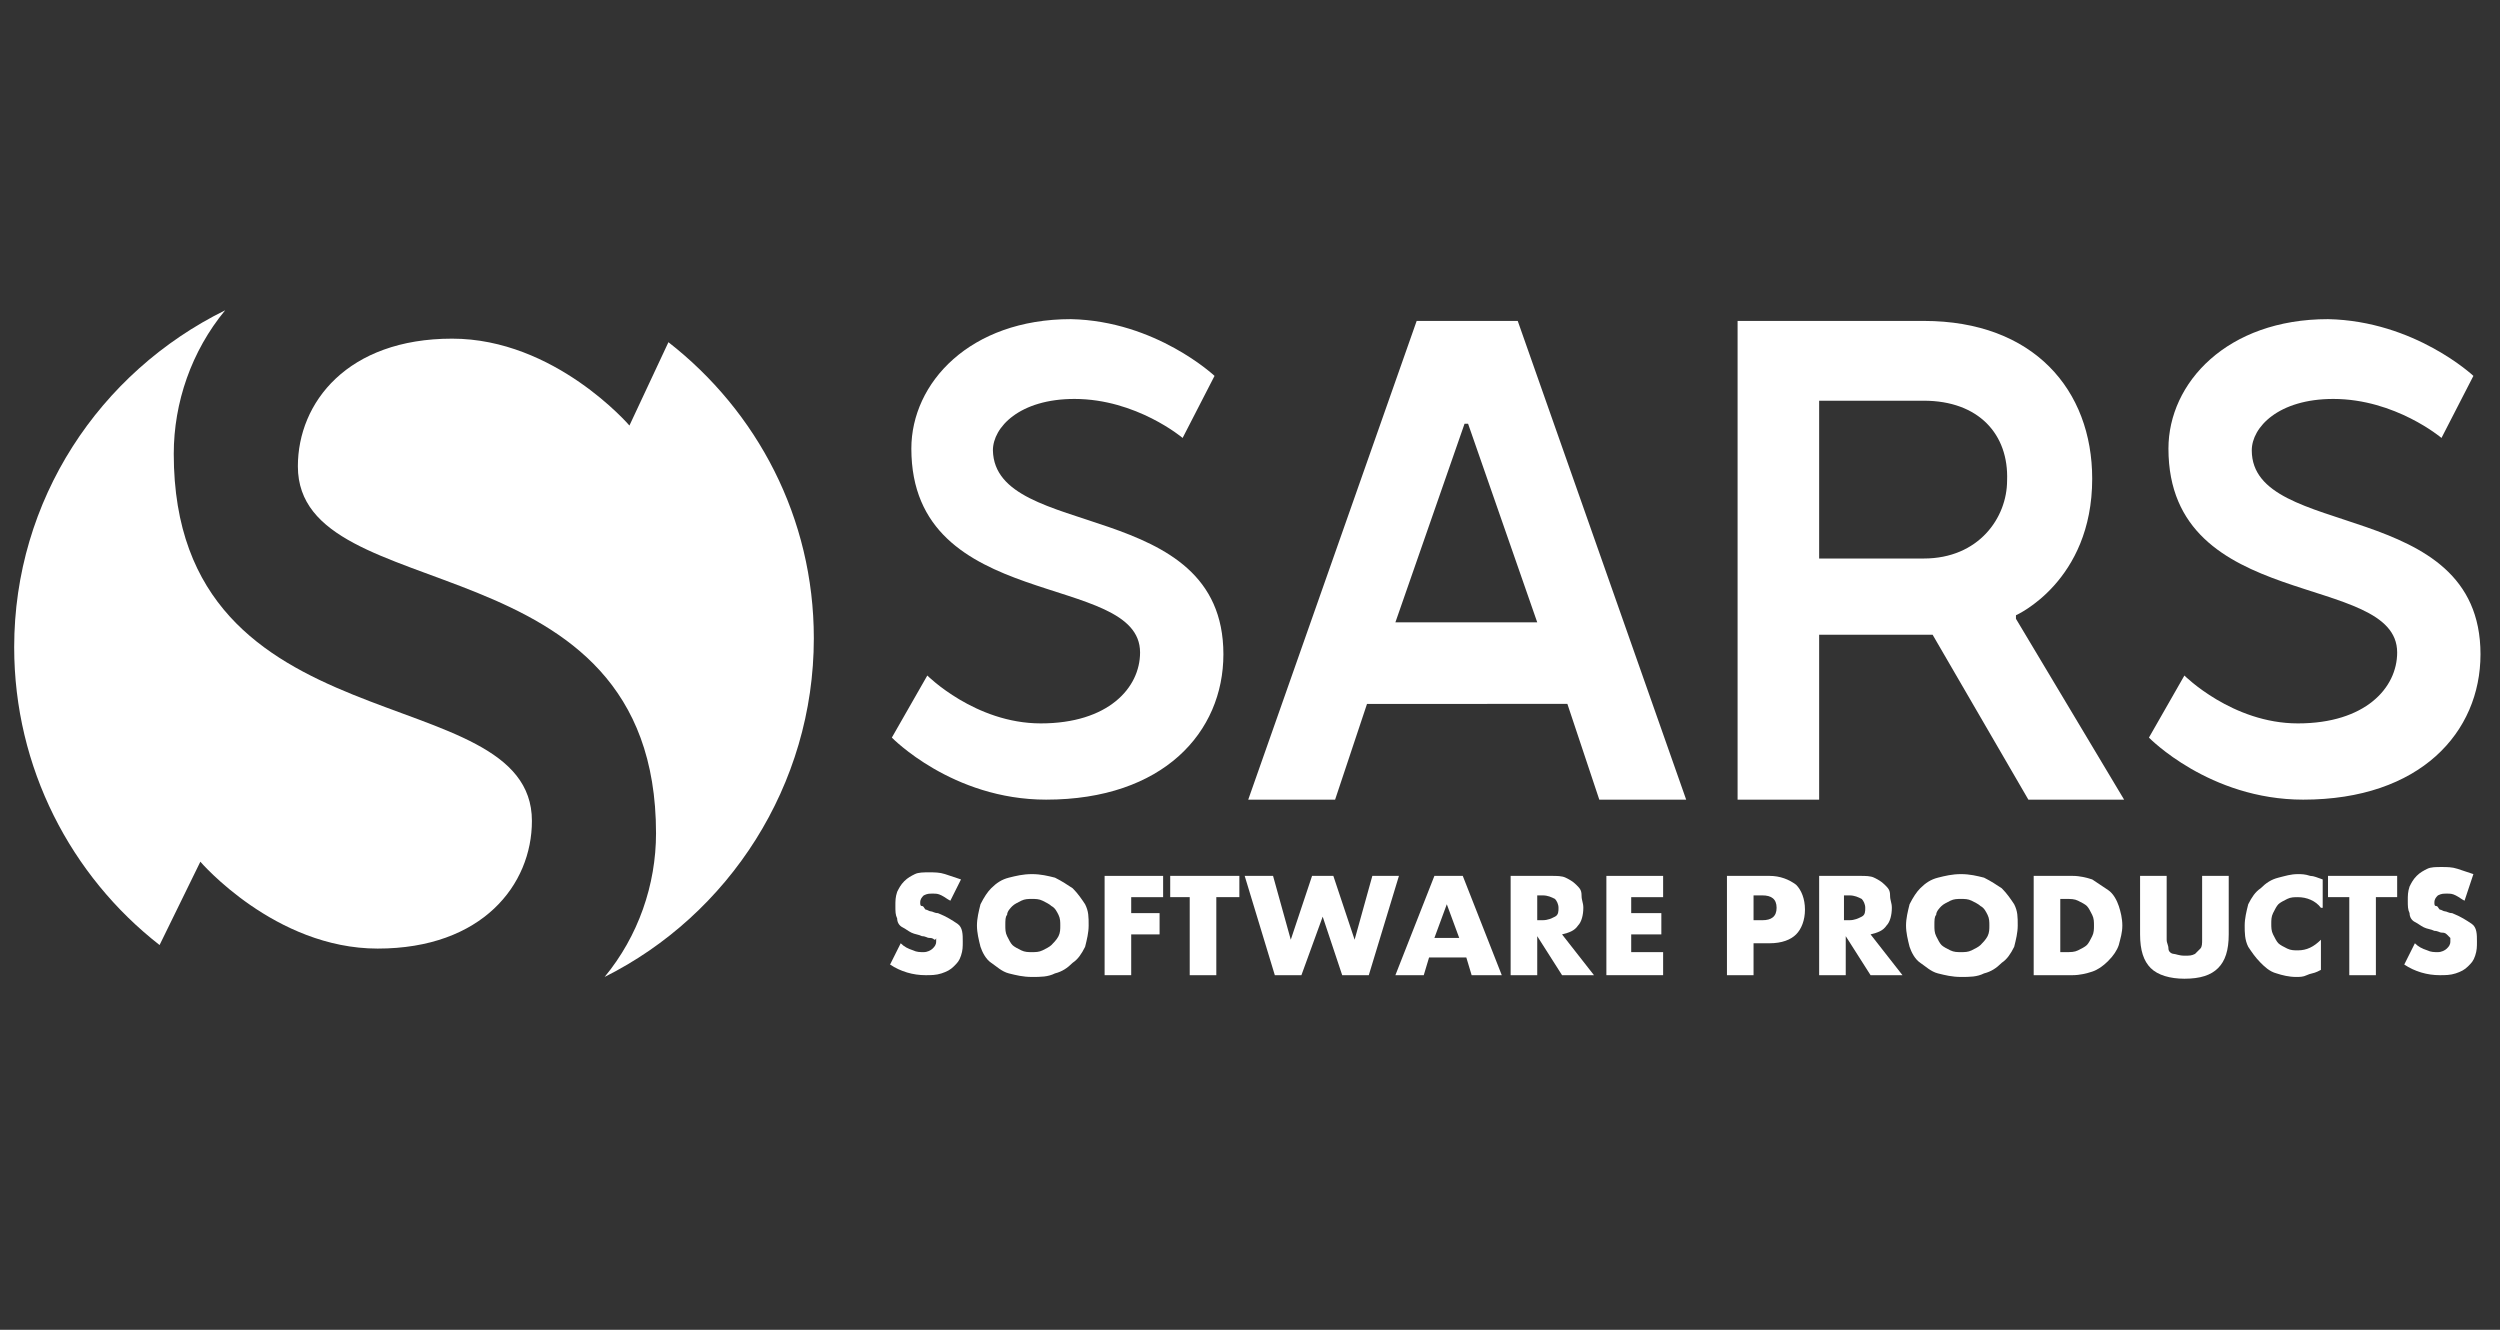 <?xml version="1.0" encoding="utf-8"?>
<!-- Generator: Adobe Illustrator 24.1.0, SVG Export Plug-In . SVG Version: 6.00 Build 0)  -->
<svg version="1.1" id="Layer_1" xmlns="http://www.w3.org/2000/svg" xmlns:xlink="http://www.w3.org/1999/xlink" x="0px" y="0px"
	 viewBox="0 0 141 75" style="enable-background:new 0 0 141 75;" xml:space="preserve">
<rect x="0" y="0" width="141" height="75" fill="#333333" stroke="none"/>
<style type="text/css">
	.st0{fill:#FFFFFF;}
</style>
<g>
	<path class="st0" d="M21.3,53.5c5.9,0,8.7-3.6,8.7-7.2c0-8.2-20.2-3.9-20.2-20.7c0-2.9,1-5.8,2.9-8.1C5.6,21,0.8,28.2,0.8,36.5
		C0.8,43.3,4,49.4,9,53.3l2.3-4.7C11.3,48.6,15.5,53.5,21.3,53.5z"/>
	<path class="st0" d="M25.5,19.1c-5.9,0-8.7,3.6-8.7,7.2C16.8,34.5,37,30.2,37,47c0,2.9-1,5.8-2.9,8.1c7-3.5,11.8-10.8,11.8-19.1
		c0-6.8-3.2-12.8-8.2-16.7L35.5,24C35.5,24,31.3,19.1,25.5,19.1z"/>
</g>
<path class="st0" d="M68.5,21.2l-1.8,3.5c0,0-2.6-2.2-6.1-2.2c-3.1,0-4.6,1.6-4.6,2.9C56.1,30.5,69,28,69,36.9c0,4.4-3.4,8.2-10,8.2
	c-5.3,0-8.7-3.5-8.7-3.5l2-3.5c0,0,2.7,2.7,6.4,2.7c3.8,0,5.6-2,5.6-4c0-4.6-12.9-2.2-12.9-11.5c0-3.7,3.3-7.3,9-7.3
	C65.2,18.1,68.5,21.2,68.5,21.2z"/>
<path class="st0" d="M95.1,45.1h-4.9l-1.8-5.4H77.1l-1.8,5.4h-4.9l9.5-27h5.7L95.1,45.1z M78.7,35.1h8l-3.9-11.2h-0.2L78.7,35.1z"/>
<path class="st0" d="M108.5,18.1c6.2,0,9.5,3.9,9.5,8.9c0,5.8-4.3,7.7-4.3,7.7v0.2l6.1,10.2h-5.4l-5.4-9.3h-6.4v9.3H98v-27H108.5z
	 M108.5,22.6h-5.9v8.9h5.9c3.1,0,4.7-2.3,4.7-4.4C113.3,24.5,111.6,22.6,108.5,22.6z"/>
<path class="st0" d="M139.5,21.2l-1.8,3.5c0,0-2.6-2.2-6.1-2.2c-3.1,0-4.6,1.6-4.6,2.9c0,5.1,12.9,2.6,12.9,11.5
	c0,4.4-3.4,8.2-10,8.2c-5.3,0-8.7-3.5-8.7-3.5l2-3.5c0,0,2.7,2.7,6.4,2.7c3.8,0,5.6-2,5.6-4c0-4.6-12.9-2.2-12.9-11.5
	c0-3.7,3.3-7.3,9-7.3C136.2,18.1,139.5,21.2,139.5,21.2z"/>
<g>
	<path class="st0" d="M53.6,50.8c-0.2-0.1-0.3-0.2-0.5-0.3c-0.2-0.1-0.3-0.1-0.5-0.1c-0.2,0-0.3,0-0.5,0.1c-0.1,0.1-0.2,0.2-0.2,0.4
		c0,0.1,0,0.2,0.1,0.2s0.1,0.1,0.2,0.2c0.1,0,0.2,0.1,0.3,0.1s0.2,0.1,0.4,0.1c0.5,0.2,0.8,0.4,1.1,0.6s0.3,0.6,0.3,1
		c0,0.3,0,0.5-0.1,0.8s-0.2,0.4-0.4,0.6s-0.4,0.3-0.7,0.4c-0.3,0.1-0.6,0.1-0.9,0.1c-0.7,0-1.4-0.2-2-0.6l0.6-1.2
		c0.2,0.2,0.4,0.3,0.7,0.4c0.2,0.1,0.4,0.1,0.6,0.1c0.2,0,0.4-0.1,0.5-0.2c0.1-0.1,0.2-0.2,0.2-0.4c0-0.1,0-0.2,0-0.2
		S52.8,53,52.7,53c-0.1-0.1-0.2-0.1-0.3-0.1c-0.1,0-0.2-0.1-0.4-0.1c-0.2-0.1-0.4-0.1-0.6-0.2c-0.2-0.1-0.3-0.2-0.5-0.3
		s-0.3-0.3-0.3-0.5c-0.1-0.2-0.1-0.4-0.1-0.7c0-0.3,0-0.5,0.1-0.8c0.1-0.2,0.2-0.4,0.4-0.6c0.2-0.2,0.4-0.3,0.6-0.4s0.5-0.1,0.8-0.1
		c0.3,0,0.6,0,0.9,0.1s0.6,0.2,0.9,0.3L53.6,50.8z"/>
	<path class="st0" d="M55.1,52.2c0-0.4,0.1-0.8,0.2-1.2c0.2-0.4,0.4-0.7,0.6-0.9c0.3-0.3,0.6-0.5,1-0.6s0.8-0.2,1.3-0.2
		c0.5,0,0.9,0.1,1.3,0.2c0.4,0.2,0.7,0.4,1,0.6c0.3,0.3,0.5,0.6,0.7,0.9c0.2,0.4,0.2,0.7,0.2,1.2c0,0.4-0.1,0.8-0.2,1.2
		c-0.2,0.4-0.4,0.7-0.7,0.9c-0.3,0.3-0.6,0.5-1,0.6c-0.4,0.2-0.8,0.2-1.3,0.2c-0.5,0-0.9-0.1-1.3-0.2s-0.7-0.4-1-0.6
		s-0.5-0.6-0.6-0.9C55.2,53,55.1,52.6,55.1,52.2z M56.7,52.2c0,0.2,0,0.4,0.1,0.6c0.1,0.2,0.2,0.4,0.3,0.5c0.1,0.1,0.3,0.2,0.5,0.3
		c0.2,0.1,0.4,0.1,0.6,0.1c0.2,0,0.4,0,0.6-0.1c0.2-0.1,0.4-0.2,0.5-0.3c0.1-0.1,0.3-0.3,0.4-0.5c0.1-0.2,0.1-0.4,0.1-0.6
		c0-0.2,0-0.4-0.1-0.6c-0.1-0.2-0.2-0.4-0.4-0.5c-0.1-0.1-0.3-0.2-0.5-0.3c-0.2-0.1-0.4-0.1-0.6-0.1c-0.2,0-0.4,0-0.6,0.1
		c-0.2,0.1-0.4,0.2-0.5,0.3c-0.1,0.1-0.3,0.3-0.3,0.5C56.7,51.7,56.7,51.9,56.7,52.2z"/>
	<path class="st0" d="M65.6,50.6h-1.8v0.9h1.6v1.2h-1.6V55h-1.5v-5.6h3.3V50.6z"/>
	<path class="st0" d="M68.6,50.6V55h-1.5v-4.4H66v-1.2h3.9v1.2H68.6z"/>
	<path class="st0" d="M71.8,49.4l1,3.6l1.2-3.6h1.2l1.2,3.6l1-3.6h1.5L77.2,55h-1.5l-1.1-3.3L73.4,55h-1.5l-1.7-5.6H71.8z"/>
	<path class="st0" d="M82.7,54h-2.1l-0.3,1h-1.6l2.2-5.6h1.6l2.2,5.6H83L82.7,54z M82.3,52.9L81.6,51l-0.7,1.9H82.3z"/>
	<path class="st0" d="M89.9,55h-1.8l-1.4-2.2V55h-1.5v-5.6h2.3c0.3,0,0.6,0,0.8,0.1s0.4,0.2,0.6,0.4c0.2,0.2,0.3,0.3,0.3,0.6
		s0.1,0.4,0.1,0.7c0,0.4-0.1,0.8-0.3,1c-0.2,0.3-0.5,0.4-0.9,0.5L89.9,55z M86.7,51.9H87c0.3,0,0.5-0.1,0.7-0.2
		c0.2-0.1,0.2-0.3,0.2-0.5c0-0.2-0.1-0.4-0.2-0.5c-0.2-0.1-0.4-0.2-0.7-0.2h-0.3V51.9z"/>
	<path class="st0" d="M93.8,50.6H92v0.9h1.7v1.2H92v1h1.8V55h-3.2v-5.6h3.2V50.6z"/>
	<path class="st0" d="M98.9,55h-1.5v-5.6h2.4c0.6,0,1.1,0.2,1.5,0.5c0.3,0.3,0.5,0.8,0.5,1.4c0,0.6-0.2,1.1-0.5,1.4
		c-0.3,0.3-0.8,0.5-1.5,0.5h-0.9V55z M98.9,51.9h0.5c0.5,0,0.8-0.2,0.8-0.7s-0.3-0.7-0.8-0.7h-0.5V51.9z"/>
	<path class="st0" d="M107.3,55h-1.8l-1.4-2.2V55h-1.5v-5.6h2.3c0.3,0,0.6,0,0.8,0.1s0.4,0.2,0.6,0.4c0.2,0.2,0.3,0.3,0.3,0.6
		s0.1,0.4,0.1,0.7c0,0.4-0.1,0.8-0.3,1c-0.2,0.3-0.5,0.4-0.9,0.5L107.3,55z M104,51.9h0.3c0.3,0,0.5-0.1,0.7-0.2
		c0.2-0.1,0.2-0.3,0.2-0.5c0-0.2-0.1-0.4-0.2-0.5c-0.2-0.1-0.4-0.2-0.7-0.2H104V51.9z"/>
	<path class="st0" d="M107.5,52.2c0-0.4,0.1-0.8,0.2-1.2c0.2-0.4,0.4-0.7,0.6-0.9c0.3-0.3,0.6-0.5,1-0.6s0.8-0.2,1.3-0.2
		c0.5,0,0.9,0.1,1.3,0.2c0.4,0.2,0.7,0.4,1,0.6c0.3,0.3,0.5,0.6,0.7,0.9c0.2,0.4,0.2,0.7,0.2,1.2c0,0.4-0.1,0.8-0.2,1.2
		c-0.2,0.4-0.4,0.7-0.7,0.9c-0.3,0.3-0.6,0.5-1,0.6c-0.4,0.2-0.8,0.2-1.3,0.2c-0.5,0-0.9-0.1-1.3-0.2s-0.7-0.4-1-0.6
		s-0.5-0.6-0.6-0.9C107.6,53,107.5,52.6,107.5,52.2z M109.1,52.2c0,0.2,0,0.4,0.1,0.6c0.1,0.2,0.2,0.4,0.3,0.5
		c0.1,0.1,0.3,0.2,0.5,0.3c0.2,0.1,0.4,0.1,0.6,0.1c0.2,0,0.4,0,0.6-0.1c0.2-0.1,0.4-0.2,0.5-0.3c0.1-0.1,0.3-0.3,0.4-0.5
		c0.1-0.2,0.1-0.4,0.1-0.6c0-0.2,0-0.4-0.1-0.6c-0.1-0.2-0.2-0.4-0.4-0.5c-0.1-0.1-0.3-0.2-0.5-0.3c-0.2-0.1-0.4-0.1-0.6-0.1
		c-0.2,0-0.4,0-0.6,0.1c-0.2,0.1-0.4,0.2-0.5,0.3c-0.1,0.1-0.3,0.3-0.3,0.5C109.1,51.7,109.1,51.9,109.1,52.2z"/>
	<path class="st0" d="M114.7,49.4h2.2c0.4,0,0.8,0.1,1.1,0.2c0.3,0.2,0.6,0.4,0.9,0.6s0.5,0.6,0.6,0.9c0.1,0.3,0.2,0.7,0.2,1.1
		c0,0.4-0.1,0.7-0.2,1.1c-0.1,0.3-0.3,0.6-0.6,0.9s-0.6,0.5-0.9,0.6s-0.7,0.2-1.1,0.2h-2.2V49.4z M116.2,53.7h0.3
		c0.3,0,0.5,0,0.7-0.1s0.4-0.2,0.5-0.3c0.1-0.1,0.2-0.3,0.3-0.5c0.1-0.2,0.1-0.4,0.1-0.6c0-0.2,0-0.4-0.1-0.6
		c-0.1-0.2-0.2-0.4-0.3-0.5c-0.1-0.1-0.3-0.2-0.5-0.3s-0.4-0.1-0.7-0.1h-0.3V53.7z"/>
	<path class="st0" d="M122.2,49.4v3.1c0,0.2,0,0.3,0,0.5c0,0.2,0.1,0.3,0.1,0.5s0.2,0.3,0.3,0.3s0.3,0.1,0.6,0.1s0.4,0,0.6-0.1
		c0.1-0.1,0.2-0.2,0.3-0.3s0.1-0.3,0.1-0.5c0-0.2,0-0.3,0-0.5v-3.1h1.5v3.3c0,0.9-0.2,1.5-0.6,1.9c-0.4,0.4-1,0.6-1.9,0.6
		c-0.8,0-1.5-0.2-1.9-0.6c-0.4-0.4-0.6-1-0.6-1.9v-3.3H122.2z"/>
	<path class="st0" d="M130.9,51.2c-0.3-0.4-0.8-0.6-1.3-0.6c-0.2,0-0.4,0-0.6,0.1c-0.2,0.1-0.4,0.2-0.5,0.3
		c-0.1,0.1-0.2,0.3-0.3,0.5c-0.1,0.2-0.1,0.4-0.1,0.6c0,0.2,0,0.4,0.1,0.6c0.1,0.2,0.2,0.4,0.3,0.5c0.1,0.1,0.3,0.2,0.5,0.3
		c0.2,0.1,0.4,0.1,0.6,0.1c0.5,0,0.9-0.2,1.3-0.6v1.7l-0.2,0.1c-0.2,0.1-0.4,0.1-0.6,0.2s-0.4,0.1-0.6,0.1c-0.4,0-0.8-0.1-1.1-0.2
		c-0.4-0.1-0.7-0.4-0.9-0.6c-0.3-0.3-0.5-0.6-0.7-0.9c-0.2-0.4-0.2-0.8-0.2-1.2s0.1-0.8,0.2-1.2c0.2-0.4,0.4-0.7,0.7-0.9
		c0.3-0.3,0.6-0.5,1-0.6c0.4-0.1,0.7-0.2,1.1-0.2c0.2,0,0.4,0,0.7,0.1c0.2,0,0.4,0.1,0.7,0.2V51.2z"/>
	<path class="st0" d="M134,50.6V55h-1.5v-4.4h-1.2v-1.2h3.9v1.2H134z"/>
	<path class="st0" d="M139,50.8c-0.2-0.1-0.3-0.2-0.5-0.3c-0.2-0.1-0.3-0.1-0.5-0.1c-0.2,0-0.3,0-0.5,0.1c-0.1,0.1-0.2,0.2-0.2,0.4
		c0,0.1,0,0.2,0.1,0.2s0.1,0.1,0.2,0.2c0.1,0,0.2,0.1,0.3,0.1s0.2,0.1,0.4,0.1c0.5,0.2,0.8,0.4,1.1,0.6s0.3,0.6,0.3,1
		c0,0.3,0,0.5-0.1,0.8s-0.2,0.4-0.4,0.6s-0.4,0.3-0.7,0.4c-0.3,0.1-0.6,0.1-0.9,0.1c-0.7,0-1.4-0.2-2-0.6l0.6-1.2
		c0.2,0.2,0.4,0.3,0.7,0.4c0.2,0.1,0.4,0.1,0.6,0.1c0.2,0,0.4-0.1,0.5-0.2c0.1-0.1,0.2-0.2,0.2-0.4c0-0.1,0-0.2,0-0.2
		s-0.1-0.1-0.2-0.2c-0.1-0.1-0.2-0.1-0.3-0.1c-0.1,0-0.2-0.1-0.4-0.1c-0.2-0.1-0.4-0.1-0.6-0.2c-0.2-0.1-0.3-0.2-0.5-0.3
		s-0.3-0.3-0.3-0.5c-0.1-0.2-0.1-0.4-0.1-0.7c0-0.3,0-0.5,0.1-0.8c0.1-0.2,0.2-0.4,0.4-0.6c0.2-0.2,0.4-0.3,0.6-0.4s0.5-0.1,0.8-0.1
		c0.3,0,0.6,0,0.9,0.1s0.6,0.2,0.9,0.3L139,50.8z"/>
</g>
</svg>
